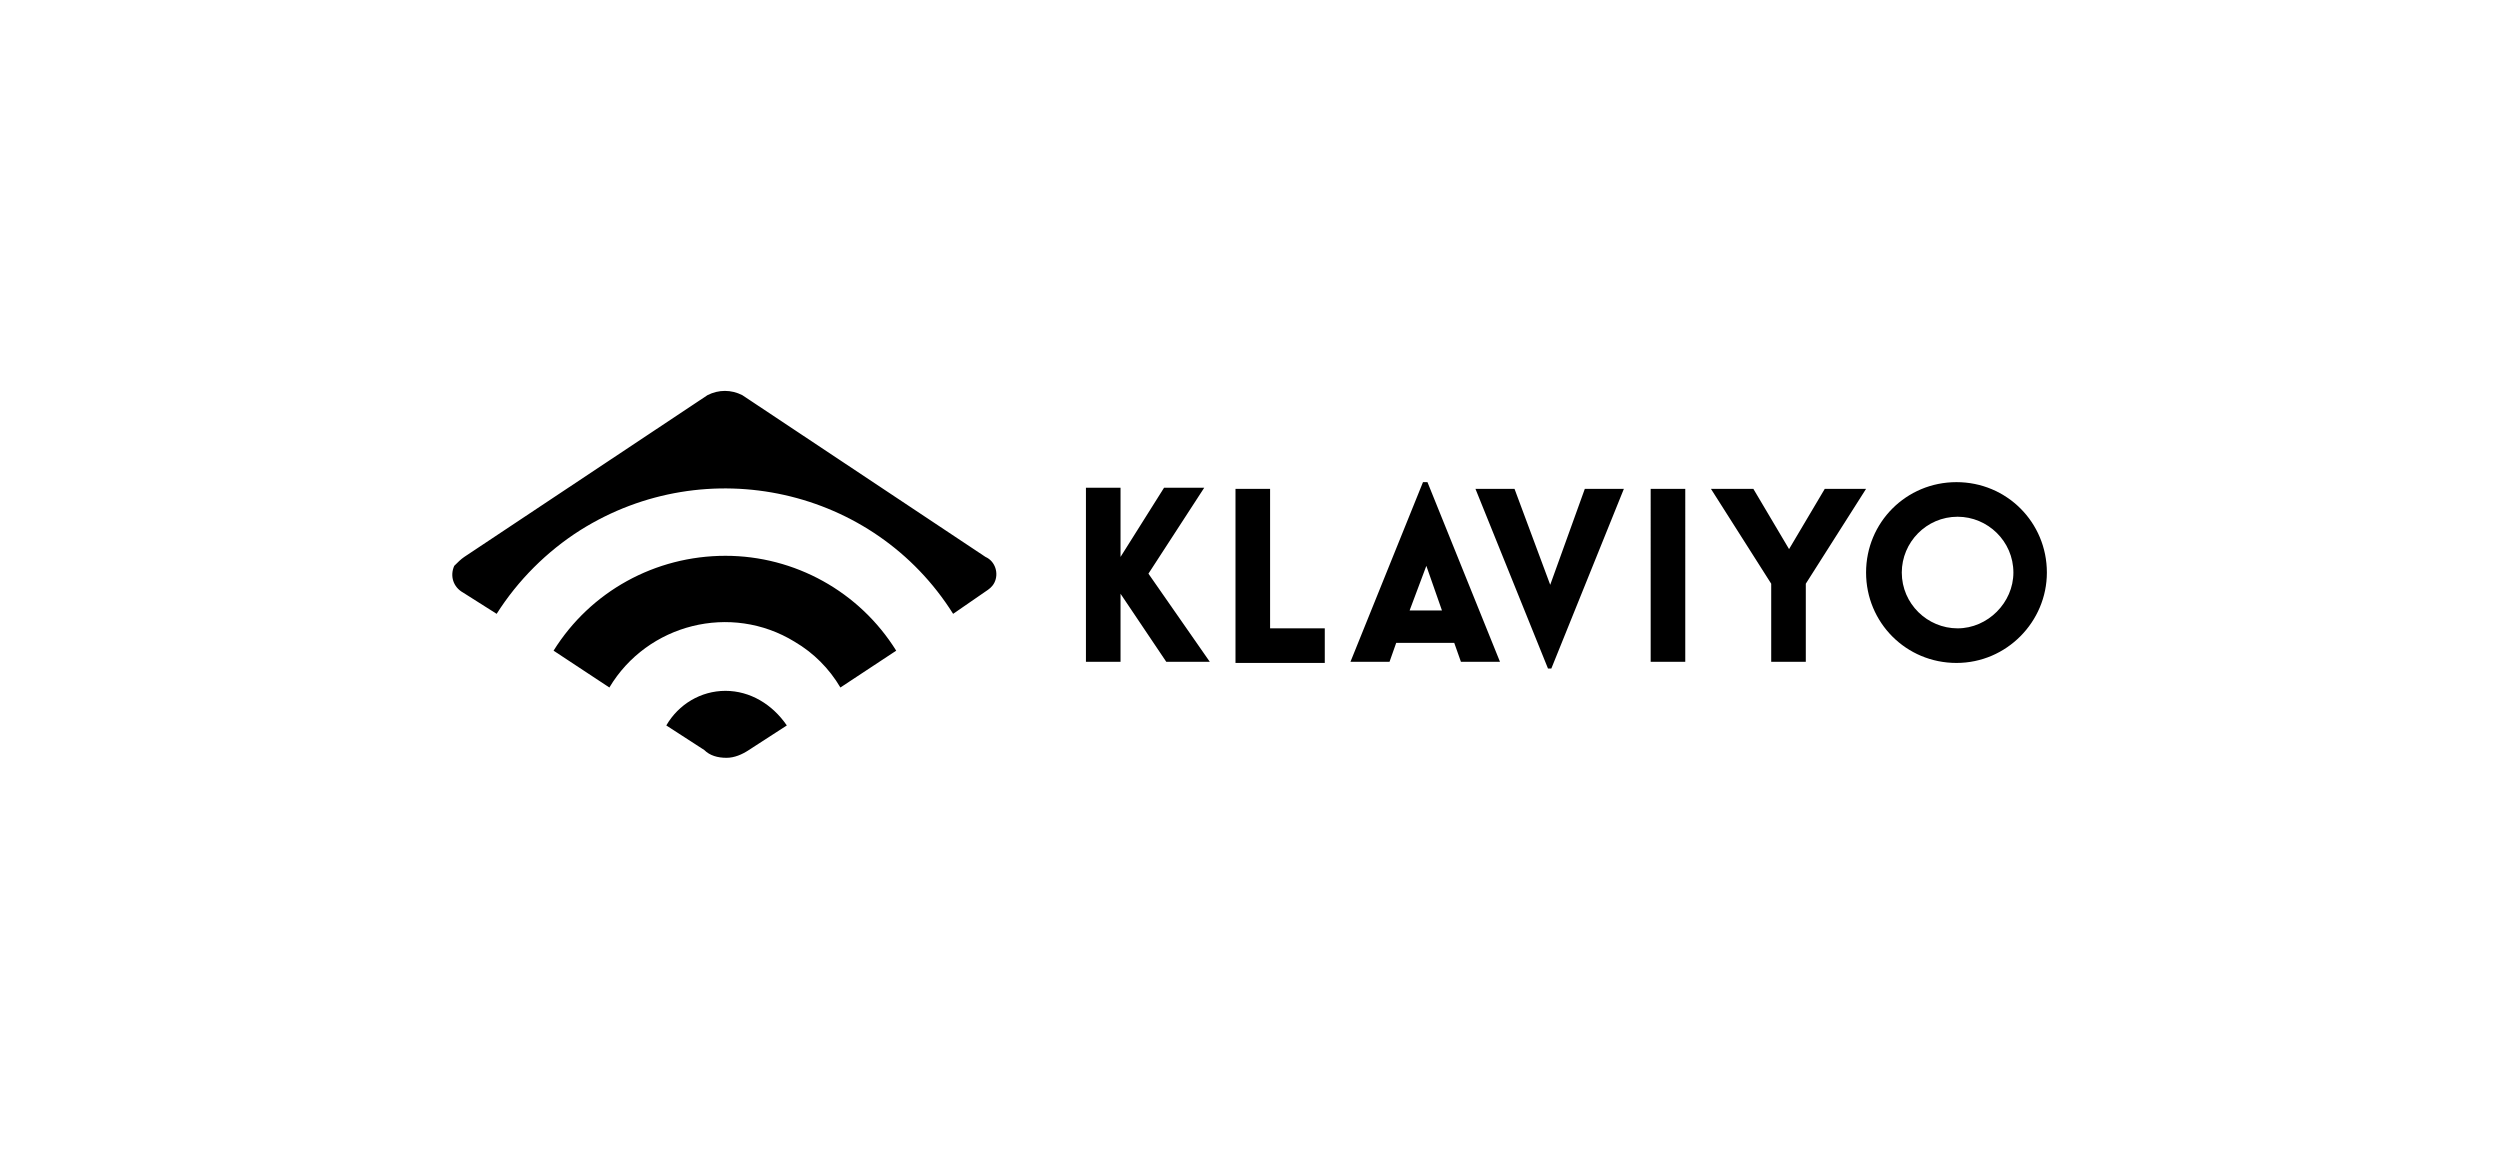 <svg xmlns="http://www.w3.org/2000/svg" xmlns:xlink="http://www.w3.org/1999/xlink" id="Layer_1" x="0px" y="0px" viewBox="0 0 224 103" style="enable-background:new 0 0 224 103;" xml:space="preserve">
<path d="M41.6,49.9l21.8-14.5c1-0.5,2.1-0.5,3.1,0l21.8,14.5c0.9,0.4,1.2,1.5,0.8,2.3c-0.2,0.4-0.5,0.6-0.8,0.8L85.4,55  C78.3,43.7,63.3,40.4,52,47.5c-3,1.9-5.6,4.5-7.5,7.5l-3-1.9c-0.9-0.5-1.2-1.5-0.8-2.4C41,50.4,41.3,50.1,41.6,49.9z M65,49.8  c-6.3,0-12.1,3.2-15.4,8.5l5,3.3c3.4-5.7,10.9-7.6,16.6-4.1c1.7,1,3.1,2.4,4.1,4.1l5-3.3C77,53,71.2,49.8,65,49.8z M65,61.9  c-2.2,0-4.2,1.2-5.3,3.1l3.4,2.2c0.5,0.5,1.2,0.7,2,0.7c0.7,0,1.4-0.3,2-0.7l3.4-2.2C69.2,63.1,67.2,61.9,65,61.9z"></path>
<path d="M102.9,51.4l5.5,7.9h-3.9l-4.1-6.1v6.1h-3.1V43.7h3.1v6.2l3.9-6.2h3.6L102.9,51.4z M113.8,43.8h-3.1v15.6h8v-3.1h-4.9  L113.8,43.8L113.8,43.8z M127.9,43.2l6.5,16.1h-3.5l-0.6-1.7h-5.2l-0.6,1.7H121l6.5-16.1L127.9,43.2z M129.2,54.7l-1.4-4l-1.5,4  H129.2z M138.9,52.4l-3.2-8.6h-3.5l6.5,16.1h0.3l6.5-16.1H142L138.9,52.4z M147.9,59.3h3.1V43.8h-3.1V59.3z M163.5,43.8l-3.2,5.4  l-3.2-5.4h-3.8l5.4,8.5v7h3.1v-7l5.4-8.5H163.5z M183.4,51.3c0,4.4-3.6,8.1-8.1,8.1s-8.1-3.6-8.1-8.1s3.6-8.1,8.1-8.1l0,0  C179.8,43.2,183.4,46.8,183.4,51.3z M180.4,51.3c0-2.8-2.3-5-5-5c-2.8,0-5,2.3-5,5c0,2.8,2.3,5,5,5l0,0  C178.1,56.3,180.4,54,180.4,51.3C180.4,51.3,180.4,51.3,180.4,51.3L180.4,51.3z"></path>
</svg>